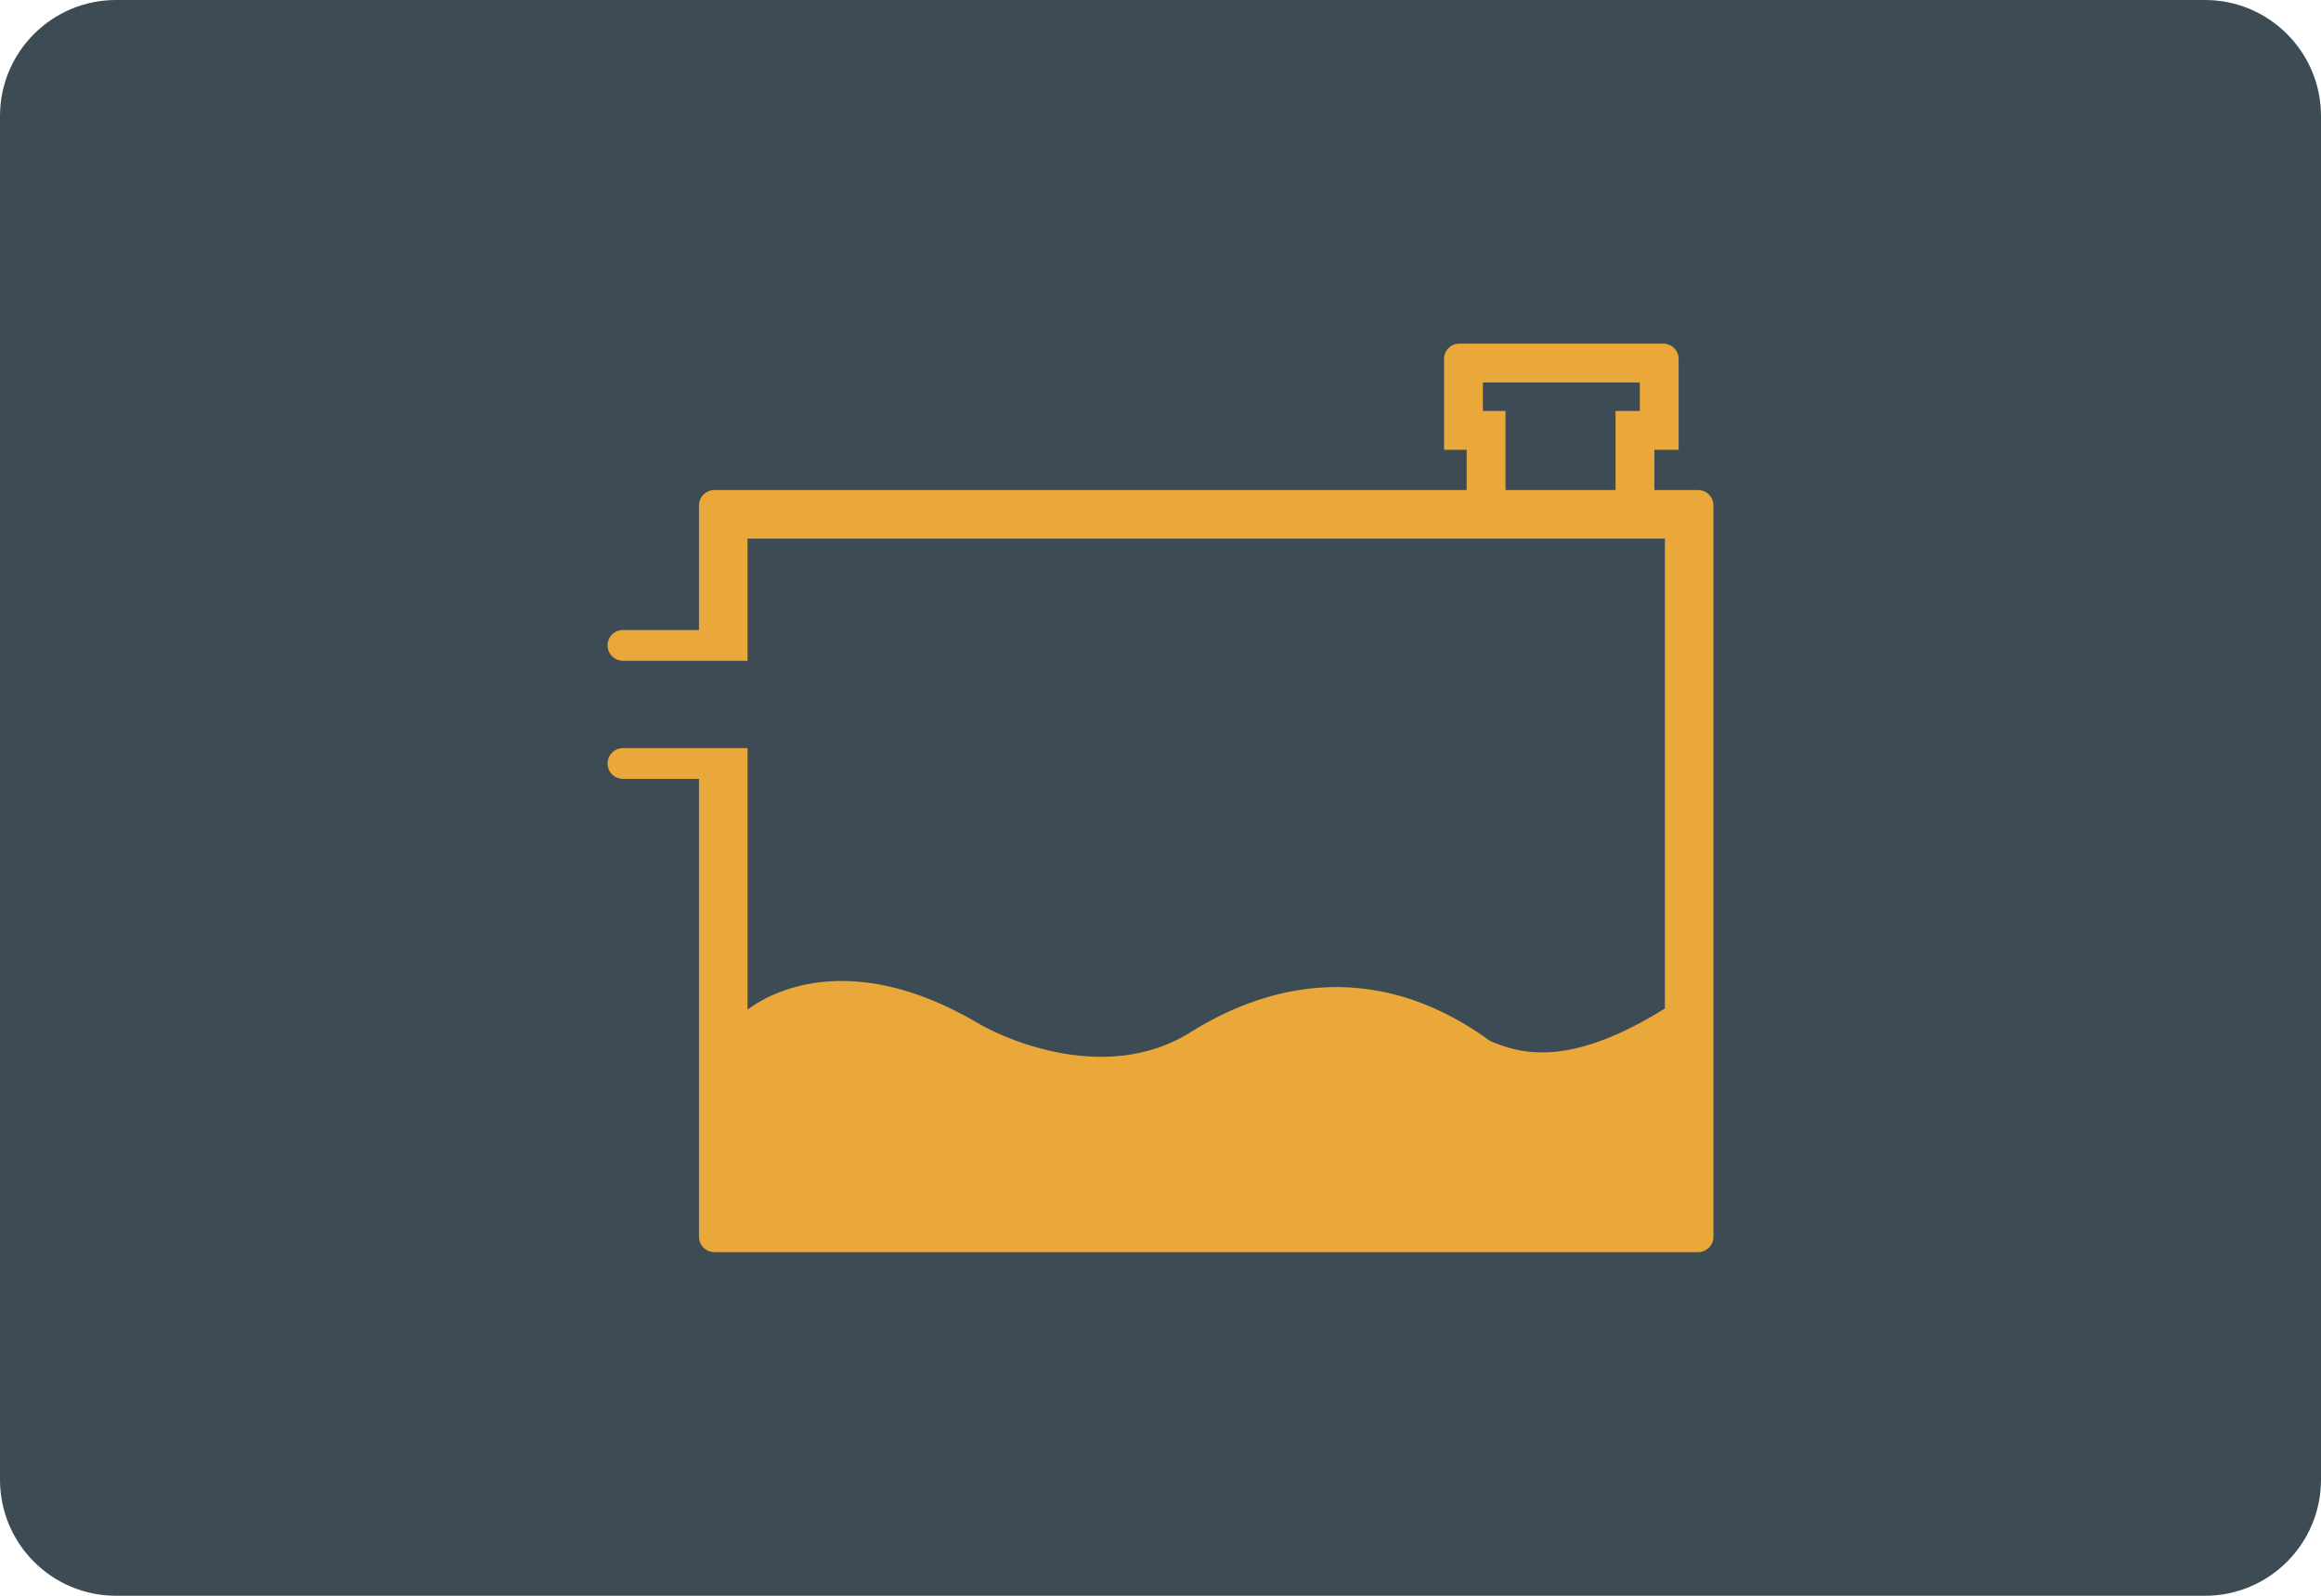 <?xml version="1.0" encoding="iso-8859-1"?>
<!-- Generator: Adobe Illustrator 19.0.0, SVG Export Plug-In . SVG Version: 6.00 Build 0)  -->
<svg version="1.1" id="&#x56FE;&#x5C42;_1" xmlns="http://www.w3.org/2000/svg" xmlns:xlink="http://www.w3.org/1999/xlink" x="0px"
	 y="0px" viewBox="0 0 160 110" style="enable-background:new 0 0 160 110;" xml:space="preserve">
<path id="XMLID_729_" style="fill:#3C4B54;" d="M152,110H8c-4.418,0-8-3.582-8-8V8c0-4.418,3.582-8,8-8h144c4.418,0,8,3.582,8,8v94
	C160,106.418,156.418,110,152,110z"/>
<path id="XMLID_720_" style="fill:#E9A839;" d="M114.045,33.781v-2.775h1.673v-6.259c0-0.585-0.474-1.06-1.06-1.06h-14.053
	c-0.585,0-1.06,0.474-1.06,1.06v6.259h1.561v2.775H49.245c-0.585,0-1.06,0.474-1.06,1.06v8.588h-5.242
	c-0.585,0-1.06,0.474-1.06,1.06v0c0,0.585,0.474,1.06,1.06,1.06h5.242h3.346v-2.119v-6.302h63.239v32.391
	c-6.558,4.088-9.916,3.145-12.045,2.24c-9.257-6.748-17.343-2.621-20.466-0.725c-6.302,4.127-14.053,0-14.834-0.502
	c-8.984-5.285-14.529-1.963-15.893-0.94V53.689V51.57h-3.346h-5.242c-0.585,0-1.06,0.474-1.06,1.06v0c0,0.585,0.474,1.06,1.06,1.06
	h5.242v31.564c0,0.585,0.474,1.06,1.06,1.06h67.811c0.585,0,1.06-0.474,1.06-1.06V34.84c0-0.585-0.474-1.06-1.06-1.06H114.045z
	 M113.042,28.329h-1.673v5.452h-7.585v-5.452h-1.561v-1.965h10.819V28.329z"/>
</svg>

